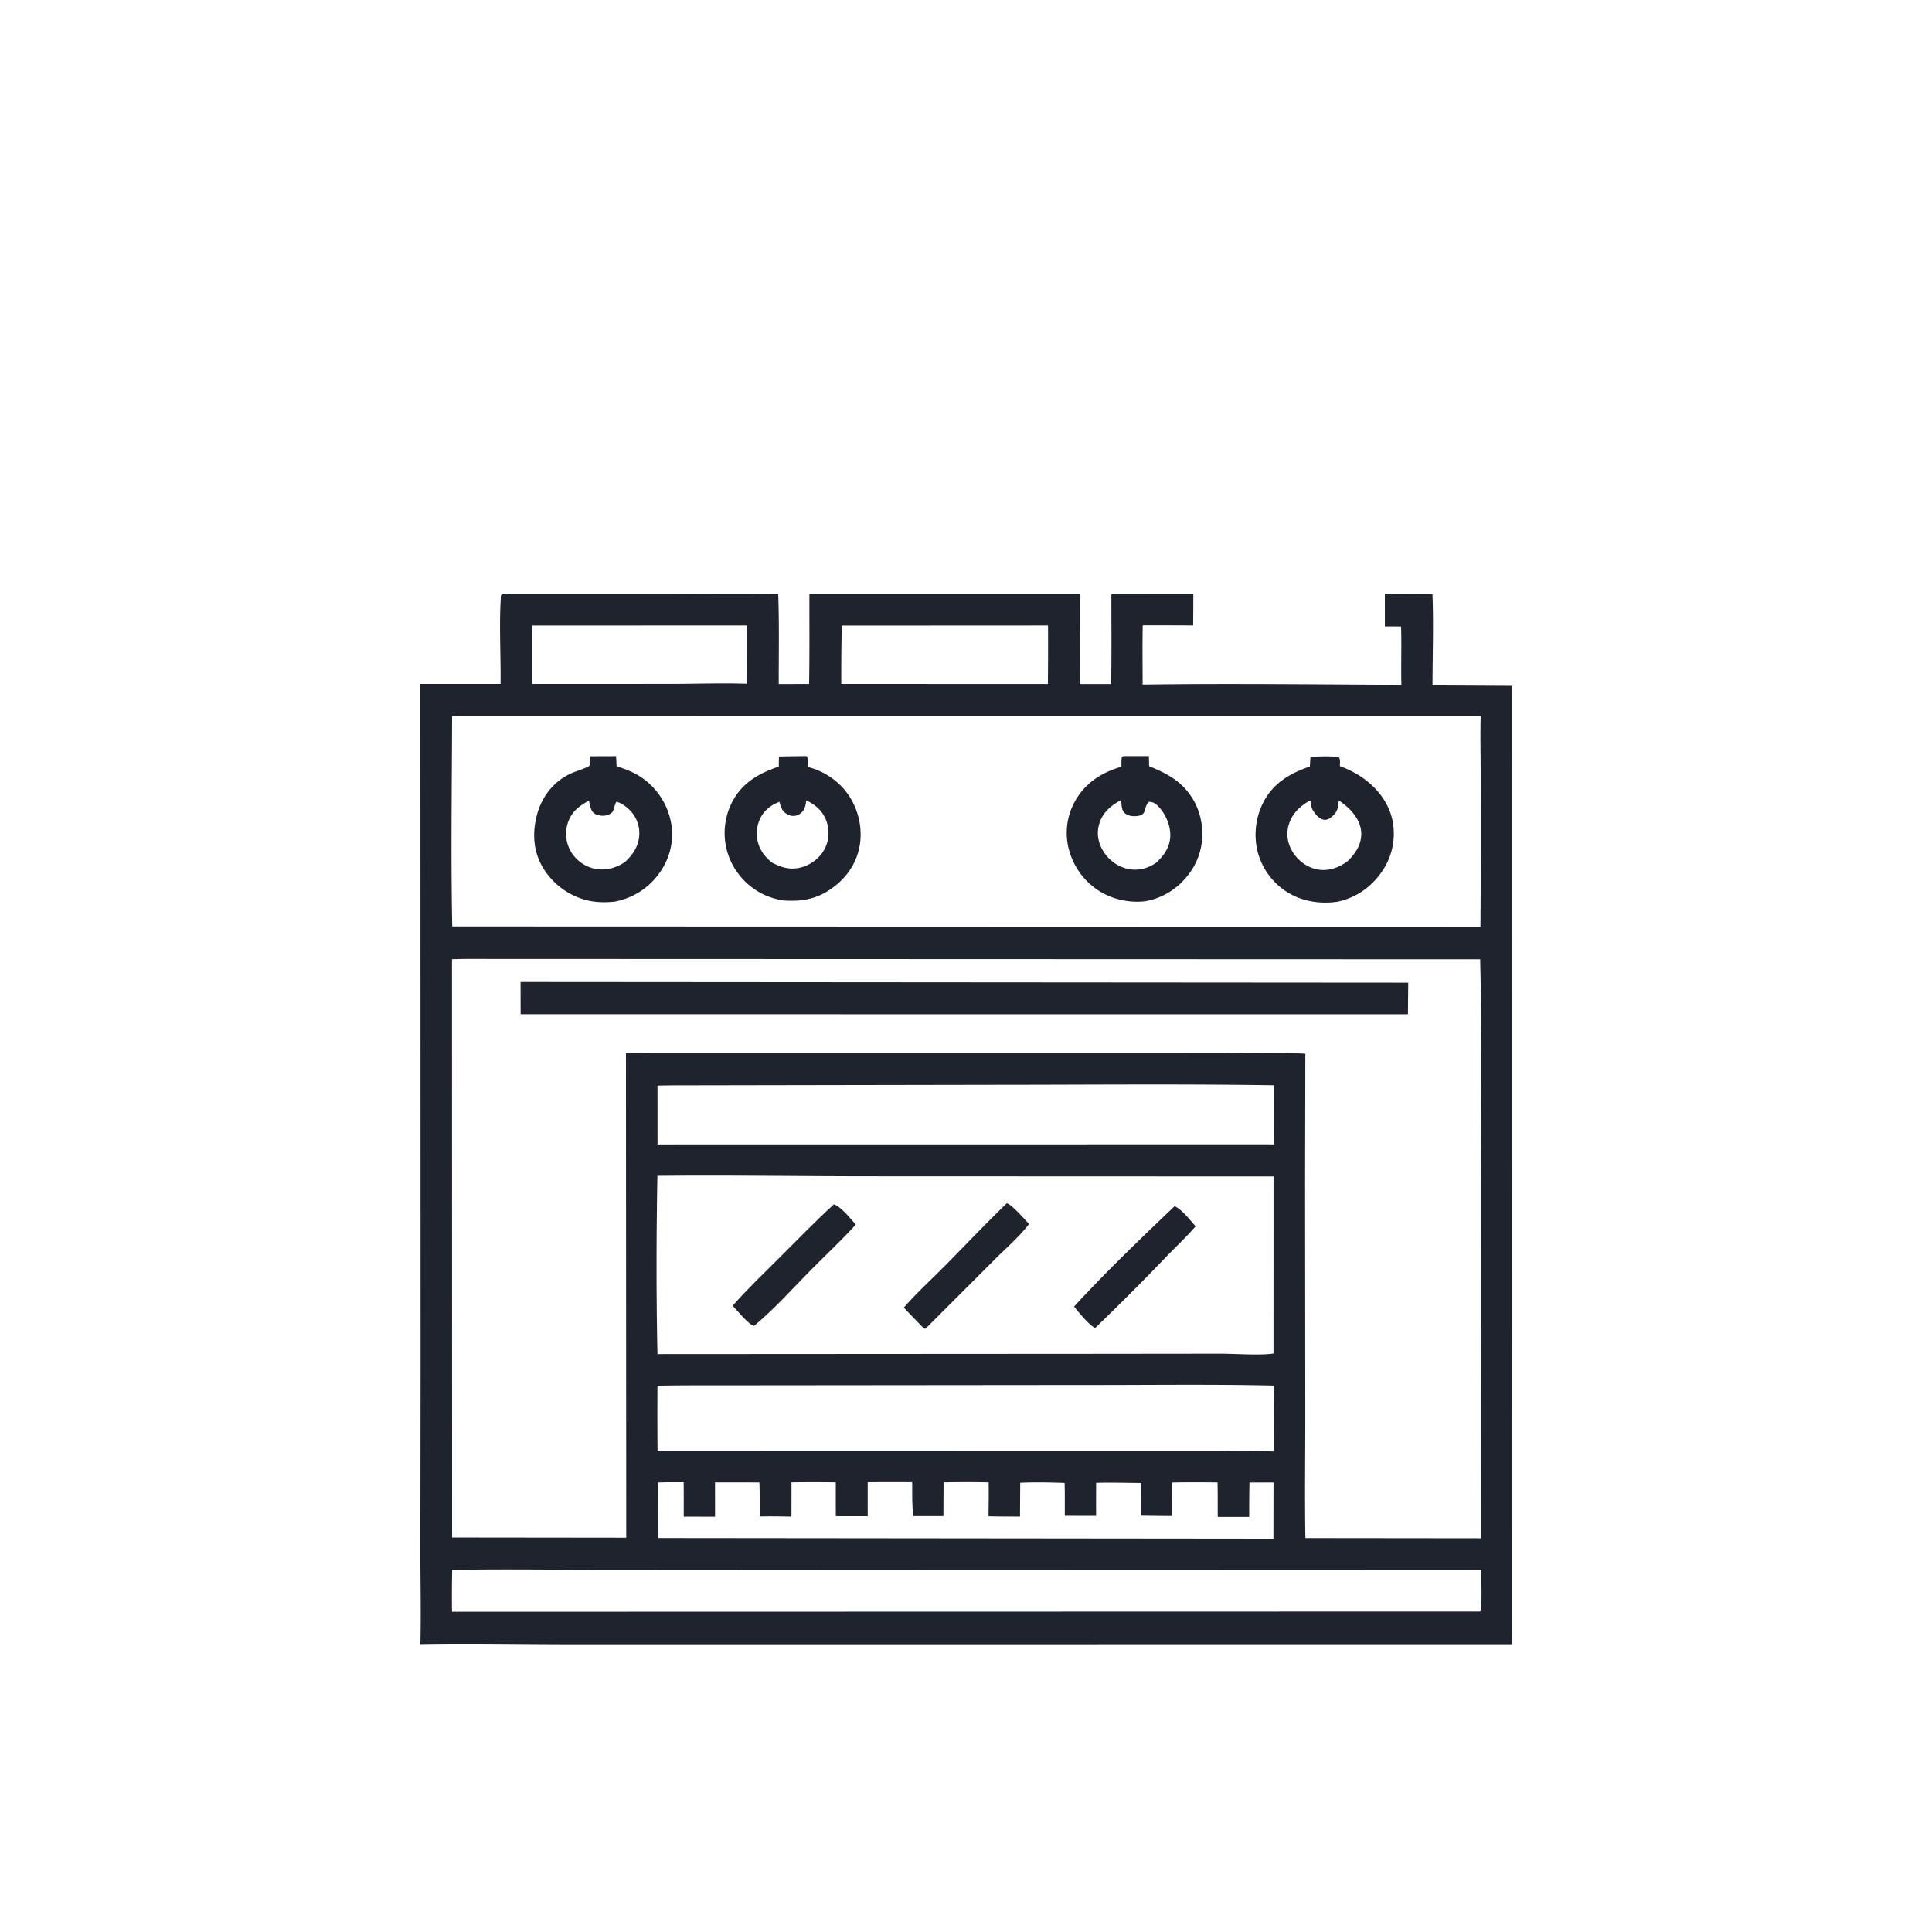 <svg version="1.1" xmlns="http://www.w3.org/2000/svg" style="display: block;" viewBox="0 0 2048 2048" width="1024" height="1024">
<path transform="translate(0,0)" fill="rgb(31,35,45)" d="M 537.379 629.471 L 699.373 629.504 C 741.206 629.586 783.096 630.194 824.918 629.446 C 826.118 661.238 825.426 693.274 825.492 725.097 L 857.671 725.052 C 858.236 693.255 857.935 661.405 857.996 629.601 L 1144.98 629.564 L 1145.12 725.098 L 1177.8 725.084 C 1178.5 693.395 1178.04 661.597 1178.1 629.895 L 1264.97 629.983 A 3068.98 3068.98 0 0 1 1264.79 663 A 4685.9 4685.9 0 0 0 1211.35 662.875 C 1210.89 683.781 1211.23 704.753 1211.23 725.667 C 1302.6 724.369 1394.17 725.528 1485.55 725.943 C 1485 705.339 1485.88 684.704 1485.2 664.074 L 1468.04 664.057 L 1468.02 629.975 A 1884.33 1884.33 0 0 1 1518.48 629.879 C 1519.73 661.938 1518.55 694.473 1518.52 726.584 L 1602.91 727.023 L 1602.99 1472.5 L 1603.02 1742.92 L 914.914 1742.98 L 602.555 1742.98 C 550.278 1742.95 497.88 1741.87 445.622 1742.81 C 446.4 1709.68 445.609 1676.39 445.613 1643.24 L 445.823 1447.64 L 445.639 724.98 L 530.602 725.009 C 531.006 693.916 528.902 662.074 531.032 631.131 C 532.672 629.215 534.935 629.687 537.379 629.471 z M 528.335 1016.5 C 511.963 1016.57 495.482 1016.23 479.125 1016.8 L 479.242 1629.82 L 663.831 1630.03 L 663.532 1116.49 L 1112.57 1116.45 L 1287.5 1116.43 C 1319.44 1116.44 1351.83 1115.43 1383.72 1116.93 L 1383.44 1253.5 L 1383.66 1501.48 C 1383.67 1544.43 1383.03 1587.49 1383.77 1630.42 L 1569.95 1630.62 L 1569.82 1264.08 C 1569.91 1181.78 1571.09 1099.13 1569.05 1016.87 L 528.335 1016.5 z M 479.243 759.018 C 479.036 833.255 477.86 907.847 479.399 982.056 L 1569.35 982.425 A 13532.5 13532.5 0 0 0 1569.58 819.481 C 1569.57 799.409 1569.03 779.182 1569.6 759.125 L 479.243 759.018 z M 696.876 1246.4 C 695.718 1309.2 695.591 1372.59 696.931 1435.38 L 1160.74 1435.1 L 1294.1 1434.96 C 1309.62 1434.97 1335.63 1436.98 1349.96 1434.77 L 1350 1247.06 L 918.093 1246.9 C 844.378 1246.83 770.577 1245.65 696.876 1246.4 z M 479.336 1664.17 A 1251.62 1251.62 0 0 0 479.141 1708.54 L 1568.94 1708.28 C 1571.6 1703.63 1570.06 1671.48 1570 1664.41 L 927.801 1664.19 L 631.655 1664 C 580.938 1663.98 530.033 1663.14 479.336 1664.17 z M 775.307 1468.5 C 749.196 1468.57 723.04 1468.35 696.936 1468.91 A 4238.61 4238.61 0 0 0 697.024 1538.02 L 1273.5 1538.17 C 1299 1538.26 1324.88 1537.43 1350.34 1538.65 C 1350.32 1515.38 1350.62 1492.03 1350.13 1468.77 C 1284.31 1467.25 1218.23 1468.23 1152.38 1468.15 L 775.307 1468.5 z M 710.791 1150.51 L 696.985 1150.74 L 697.007 1213.1 L 1338.82 1213.02 L 1350.35 1213.06 L 1350.52 1150.43 C 1251.55 1148.87 1152.42 1149.89 1053.44 1149.91 L 710.791 1150.51 z M 919.806 1571.22 L 919.816 1607.3 L 885.978 1607.24 L 885.96 1571.34 A 1623.5 1623.5 0 0 0 839.021 1571.35 L 838.976 1607.69 C 827.736 1607.48 816.522 1607.27 805.28 1607.53 C 805.251 1595.51 805.429 1583.44 805.028 1571.43 L 757.952 1571.36 L 757.987 1607.75 L 724.799 1607.72 C 724.772 1595.57 724.876 1583.4 724.704 1571.25 C 715.615 1571.27 706.478 1571.09 697.397 1571.5 L 697.579 1630.37 L 1349.87 1631.03 L 1349.98 1571.52 L 1324.5 1571.52 A 1325.41 1325.41 0 0 0 1324.25 1607.99 L 1290.85 1607.98 C 1290.79 1595.82 1290.92 1583.62 1290.65 1571.45 A 1504.07 1504.07 0 0 0 1242.68 1571.48 L 1242.6 1607.01 L 1230.18 1606.96 L 1209.48 1606.69 L 1209.55 1572.04 C 1193.71 1571.88 1177.78 1571.4 1161.94 1571.85 C 1161.93 1583.53 1161.81 1595.22 1161.94 1606.89 L 1128.75 1606.84 C 1128.7 1595.24 1128.86 1583.58 1128.54 1571.98 C 1112.9 1571.37 1097.11 1571.08 1081.48 1571.78 L 1081.24 1607.68 C 1070.13 1607.57 1058.99 1607.64 1047.89 1607.34 C 1047.96 1595.37 1048.27 1583.33 1048.02 1571.35 A 1190.07 1190.07 0 0 0 1000.23 1571.38 L 1000.04 1607.18 L 968.117 1607.16 C 966.684 1595.24 967.036 1583.18 966.956 1571.2 A 2713.3 2713.3 0 0 0 919.806 1571.22 z M 563.915 663.052 L 563.985 725.004 L 712.853 724.954 C 739.024 724.902 765.53 723.919 791.669 724.82 A 5859.15 5859.15 0 0 0 791.816 663.016 L 563.915 663.052 z M 892.301 663.137 A 2398.71 2398.71 0 0 0 891.788 724.978 L 1110.81 725.075 A 4189.66 4189.66 0 0 0 1110.94 663.025 L 892.301 663.137 z"/>
<path transform="translate(0,0)" fill="rgb(31,35,45)" d="M 1245.15 1278.59 C 1253.14 1282.17 1261.45 1293.43 1267.44 1299.89 C 1257.85 1311.04 1246.88 1321.23 1236.65 1331.81 A 2606.89 2606.89 0 0 1 1160.95 1407.69 C 1154.59 1404.89 1143.12 1390.82 1138.61 1384.96 C 1172.46 1348.04 1208.93 1313.16 1245.15 1278.59 z"/>
<path transform="translate(0,0)" fill="rgb(31,35,45)" d="M 883.936 1276.63 C 892.357 1279.7 901.129 1291.53 907.151 1298.12 C 892.005 1314.97 874.813 1330.75 858.886 1346.94 C 839.574 1366.56 820.675 1387.73 799.51 1405.34 C 799.419 1405.35 799.328 1405.38 799.237 1405.37 C 794.261 1405.02 780.691 1388.31 776.642 1384.11 C 792.511 1366.19 810.043 1349.4 826.969 1332.48 C 845.755 1313.7 864.351 1294.58 883.936 1276.63 z"/>
<path transform="translate(0,0)" fill="rgb(31,35,45)" d="M 1067.23 1275.51 C 1072.68 1276.85 1086.23 1292.7 1090.86 1297.48 C 1080.51 1311.03 1066.27 1323.24 1054.24 1335.31 L 981.672 1407.91 C 980.78 1408.77 981.406 1408.39 979.524 1408.36 A 1379.63 1379.63 0 0 1 958.082 1386.11 C 971.636 1370.58 987.393 1356.24 1001.93 1341.55 C 1023.71 1319.53 1044.95 1297.03 1067.23 1275.51 z"/>
<path transform="translate(0,0)" fill="rgb(31,35,45)" d="M 1217.84 801.481 L 1218.16 812.179 C 1226.93 815.854 1235.74 819.728 1243.61 825.105 A 69.348 69.348 0 0 1 1273.28 870.63 C 1276.76 889.742 1272.81 908.841 1261.58 924.734 C 1250.08 940.99 1233.33 952.049 1213.71 955.391 C 1199.04 957.109 1182.99 954.094 1169.92 947.212 A 74.087 74.087 0 0 1 1133.99 903.631 A 68.602 68.602 0 0 1 1138.95 850.42 C 1150.02 830.018 1167.13 819.188 1188.83 812.709 C 1188.7 809.238 1188.73 806.041 1189.17 802.592 L 1190.95 801.502 L 1217.84 801.481 z M 1187.98 848.301 C 1177.19 854.372 1168.6 861.445 1165.06 873.891 C 1162.36 883.347 1164.06 892.982 1168.97 901.403 C 1174.65 911.139 1184.31 918.627 1195.39 921.03 C 1205.66 923.256 1216.12 920.971 1224.76 915.061 C 1225.11 914.825 1225.44 914.578 1225.78 914.337 C 1234.23 906.544 1240.35 897.593 1240.56 885.653 C 1240.76 874.523 1235.06 861.731 1227.09 854.03 C 1224.22 851.253 1221.8 849.994 1217.7 850.035 C 1211.18 857.15 1217.17 864.72 1202.95 865.205 C 1199.26 865.331 1194.68 864.304 1191.94 861.659 C 1188.83 858.653 1188.91 852.91 1188.59 848.92 L 1187.98 848.301 z"/>
<path transform="translate(0,0)" fill="rgb(31,35,45)" d="M 852.725 801.508 L 855.243 801.611 C 856.901 804.655 856.082 809.549 855.971 812.959 A 75.062 75.062 0 0 1 894.254 836.043 A 74.451 74.451 0 0 1 912.148 889.425 C 910.868 908.234 901.858 925.068 887.546 937.195 C 869.676 952.337 851.873 956.336 828.974 954.387 C 822.036 953.035 815.337 951.02 808.961 947.945 A 72.968 72.968 0 0 1 771.98 906.167 A 71.594 71.594 0 0 1 775.474 851.459 C 785.997 830.2 803.826 819.944 825.567 812.651 C 825.495 809.103 825.67 805.518 825.731 801.969 C 834.722 801.697 843.73 801.652 852.725 801.508 z M 854.618 848.421 C 853.927 854.12 853.383 858.303 848.765 862.117 C 846.172 864.258 843.315 865.134 839.94 864.894 C 836.26 864.632 831.576 861.928 829.604 858.795 C 827.997 856.241 827.127 852.83 826.194 849.969 C 816.834 853.627 809.614 859.209 805.4 868.571 A 36.716 36.716 0 0 0 804.738 896.874 C 807.583 904.1 812.388 909.613 818.407 914.39 C 828.939 919.999 838.821 922.697 850.664 919.065 C 860.735 915.977 869.657 908.818 874.427 899.377 A 37.112 37.112 0 0 0 875.757 869.586 C 871.944 859.574 864.131 852.831 854.618 848.421 z"/>
<path transform="translate(0,0)" fill="rgb(31,35,45)" d="M 625.702 801.743 C 634.809 801.55 643.938 801.627 653.048 801.573 L 653.655 812.304 C 662.884 815.232 671.49 818.473 679.595 823.87 A 74.378 74.378 0 0 1 711.273 871.76 C 714.812 889.916 710.516 908.625 700.145 923.869 C 688.533 940.938 671.601 951.908 651.448 955.804 C 641.566 956.771 631.948 956.706 622.244 954.359 A 76.044 76.044 0 0 1 575.489 919.67 C 565.207 902.355 564.119 883.053 569.188 863.838 C 574.269 844.579 586.992 828.094 605.372 819.843 C 611.776 816.968 618.639 815.401 624.741 811.847 C 626.404 809.432 625.739 804.68 625.702 801.743 z M 623.823 848.978 C 613.445 854.633 605.467 860.904 601.776 872.72 A 37.301 37.301 0 0 0 605.03 902.465 A 38.942 38.942 0 0 0 629.194 920.622 C 640.186 923.313 651.437 920.76 660.9 914.805 C 661.57 914.383 662.211 913.916 662.854 913.455 C 671.363 905.435 677.384 896.192 677.704 884.104 A 34.629 34.629 0 0 0 667.315 858.513 C 663.955 855.176 658.09 850.678 653.32 849.979 C 652.187 852.009 651.722 853.757 651.157 855.977 C 650.291 859.383 649.414 861.34 646.205 863.048 C 642.284 865.135 637.011 865.197 632.873 863.729 C 630.107 862.748 628.101 861.084 626.875 858.356 C 625.628 855.579 625.025 852.71 624.572 849.719 L 623.823 848.978 z"/>
<path transform="translate(0,0)" fill="rgb(31,35,45)" d="M 1389.15 802.222 C 1398.85 802.053 1410 800.954 1419.47 802.956 C 1421 805.481 1420.35 809.213 1420.27 812.083 C 1427.11 814.625 1433.89 817.795 1440.09 821.642 C 1457.41 832.386 1471.48 848.771 1475.96 869.005 A 70.291 70.291 0 0 1 1466.19 921.981 C 1454.87 939.494 1438.31 951.439 1417.93 955.837 C 1402.97 958.111 1386.79 956.443 1372.93 950.216 A 71.879 71.879 0 0 1 1335.26 909.614 C 1328.53 891.353 1329.82 869.934 1338.23 852.423 C 1348.64 830.742 1366.55 820.121 1388.5 812.546 L 1389.15 802.222 z M 1388.19 848.757 C 1377.56 854.979 1369.32 862.772 1365.92 875.04 C 1363.3 884.475 1364.96 894.137 1369.93 902.502 C 1375.42 911.731 1384.57 918.902 1395.09 921.336 C 1406.14 923.892 1416.9 920.807 1426.14 914.592 C 1427.07 913.969 1427.96 913.3 1428.86 912.638 C 1436.6 904.955 1442.77 895.918 1443 884.61 C 1443.22 874.199 1437.86 865.126 1430.72 857.915 C 1427.26 854.427 1423.31 851.323 1419.24 848.598 C 1418.33 856.822 1418.07 860.495 1411.27 866.205 C 1409.17 867.965 1406.37 869.329 1403.57 868.999 C 1398.42 868.393 1394.14 862.806 1391.62 858.753 C 1389.92 856.022 1389.75 852.518 1389.43 849.39 L 1388.19 848.757 z"/>
<path transform="translate(0,0)" fill="rgb(31,35,45)" d="M 551.809 1040.99 L 1492.79 1041.68 L 1492.48 1075.19 L 551.879 1075.12 L 551.809 1040.99 z"/>
</svg>